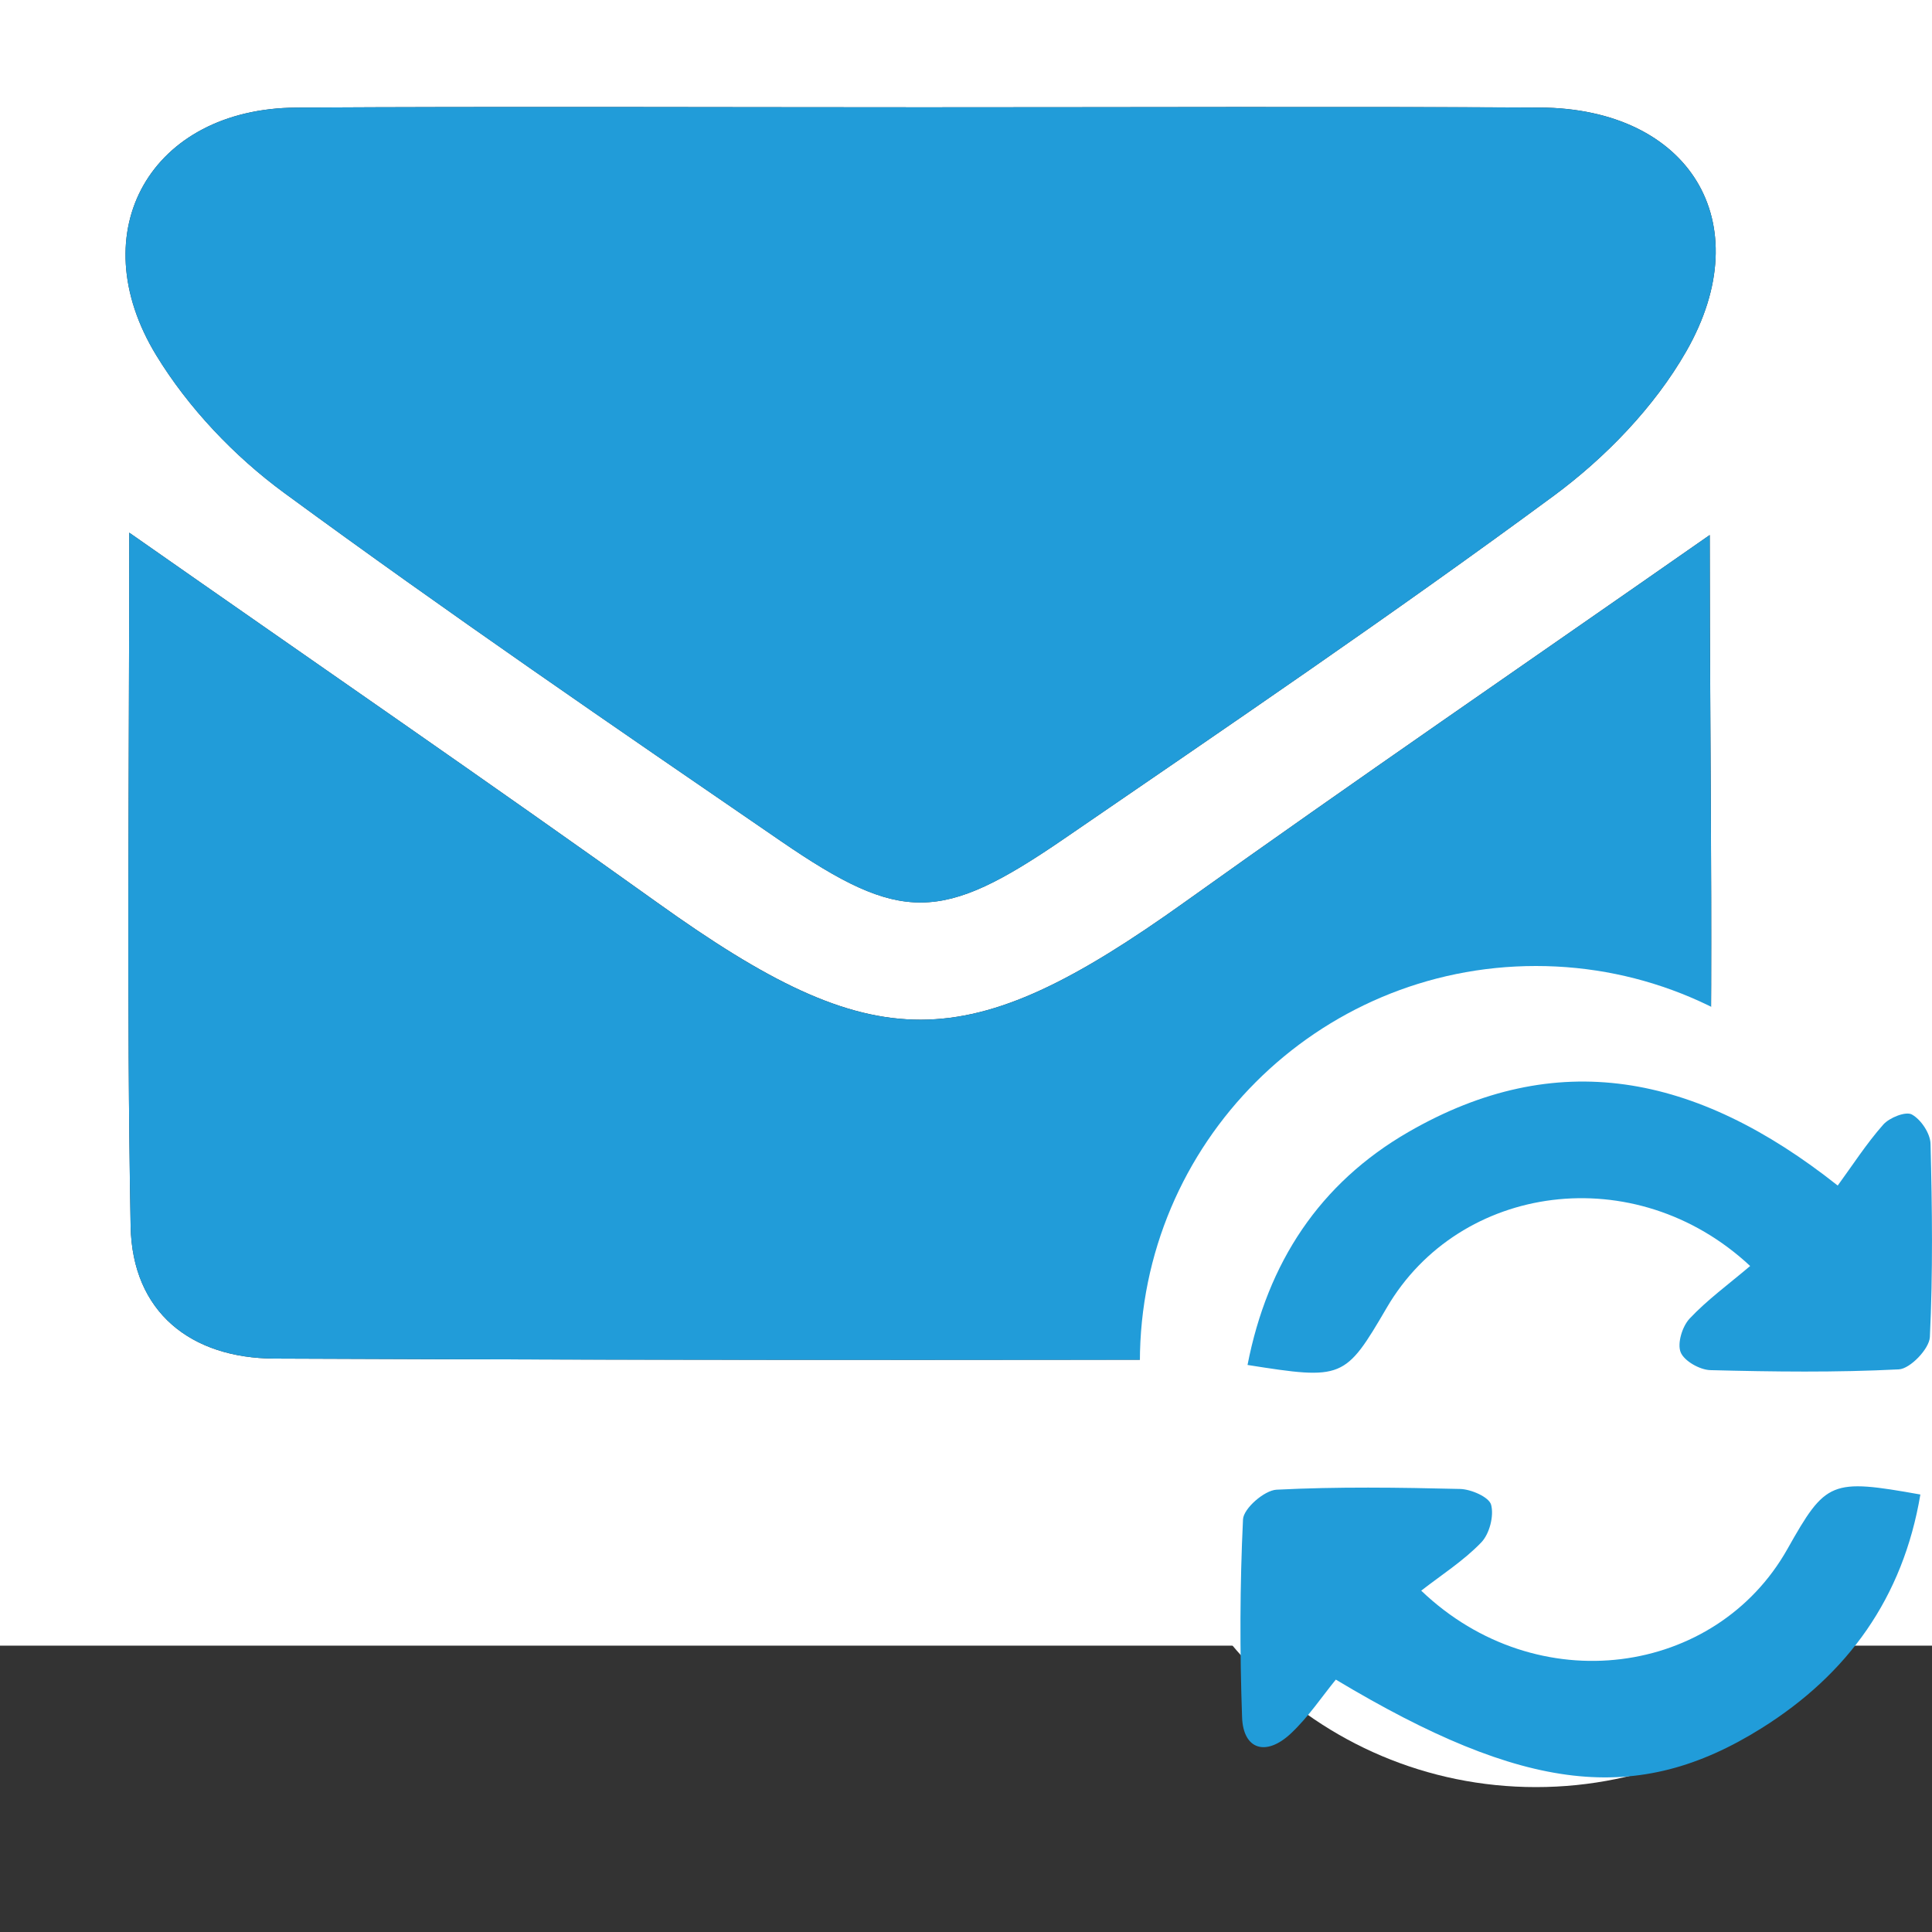 <?xml version="1.0" encoding="utf-8"?>
<!-- Generator: Adobe Illustrator 17.0.0, SVG Export Plug-In . SVG Version: 6.00 Build 0)  -->
<!DOCTYPE svg PUBLIC "-//W3C//DTD SVG 1.1//EN" "http://www.w3.org/Graphics/SVG/1.1/DTD/svg11.dtd">
<svg version="1.1" xmlns="http://www.w3.org/2000/svg" xmlns:xlink="http://www.w3.org/1999/xlink" x="0px" y="0px" width="50px"
	 height="50px" viewBox="0 0 50 50" enable-background="new 0 0 50 50" xml:space="preserve">
<rect x="0" y="0" width="50" height="50" fill="#333333" stroke="none"/>
<g id="图层_1">
	<g>
		<path fill="#FFFFFF" d="M-5.929,42.589c0-15.902,0-31.804,0-47.706c19.509,0,39.017,0,58.526,0c0,15.902,0,31.804,0,47.706
			C33.089,42.589,13.58,42.589-5.929,42.589z M3.345,13.785c0,6.351-0.071,12.151,0.036,17.947c0.041,2.234,1.566,3.418,3.72,3.428
			c11.131,0.049,22.262,0.035,33.393,0.012c1.936-0.004,3.619-0.972,3.682-2.896c0.197-5.998,0.072-12.006,0.072-18.43
			c-4.778,3.336-9.209,6.371-13.578,9.494c-5.676,4.057-8.009,4.064-13.642,0.032C12.653,20.243,8.219,17.197,3.345,13.785z
			 M23.883,2.777c-5.406,0-10.811-0.024-16.216,0.008C3.926,2.808,2.08,5.972,4.044,9.195c0.829,1.36,2.021,2.614,3.309,3.559
			c4.222,3.098,8.546,6.058,12.866,9.02c3.102,2.127,4.141,2.112,7.309-0.061c4.252-2.916,8.52-5.814,12.669-8.872
			c1.348-0.993,2.62-2.307,3.444-3.75c1.912-3.344,0.071-6.287-3.787-6.308C34.53,2.756,29.207,2.777,23.883,2.777z"/>
		<path fill="#219CD9" d="M3.345,13.785c4.875,3.411,9.308,6.458,13.682,9.588c5.633,4.032,7.965,4.025,13.642-0.032
			c4.369-3.123,8.8-6.158,13.578-9.494c0,6.423,0.125,12.432-0.072,18.43c-0.063,1.923-1.746,2.892-3.682,2.896
			C29.362,35.196,18.231,35.21,7.1,35.16c-2.154-0.01-3.679-1.194-3.72-3.428C3.274,25.936,3.345,20.137,3.345,13.785z"/>
		<path fill="#219CD9" d="M23.883,2.777c5.324,0,10.647-0.021,15.971,0.007c3.858,0.021,5.7,2.963,3.787,6.308
			c-0.825,1.443-2.097,2.756-3.444,3.75c-4.149,3.058-8.418,5.955-12.669,8.872c-3.168,2.173-4.207,2.188-7.309,0.061
			c-4.32-2.962-8.644-5.922-12.866-9.02c-1.289-0.945-2.48-2.199-3.309-3.559C2.08,5.972,3.926,2.808,7.667,2.785
			C13.072,2.753,18.478,2.777,23.883,2.777z"/>
	</g>
</g>
<g id="图层_2">
	<path fill="#FFFFFF" d="M50,36c0,5.661-4.589,10.25-10.25,10.25l0,0c-5.661,0-10.25-4.589-10.25-10.25v-0.75
		C29.5,29.589,34.089,25,39.75,25l0,0C45.411,25,50,29.589,50,35.25V36z"/>
	<g>
		<path display="none" fill="#FFFFFF" d="M45.294,32.764c-0.568,0.481-1.113,0.878-1.567,1.361c-0.19,0.202-0.324,0.64-0.232,0.871
			c0.091,0.228,0.496,0.456,0.769,0.463c1.626,0.042,3.255,0.063,4.878-0.02c0.294-0.015,0.789-0.532,0.803-0.836
			c0.079-1.665,0.06-3.336,0.017-5.003c-0.007-0.268-0.248-0.627-0.483-0.757c-0.158-0.087-0.581,0.081-0.741,0.262
			c-0.437,0.495-0.799,1.057-1.178,1.577c-3.687-2.921-7.291-3.589-11.11-1.386c-2.298,1.326-3.648,3.379-4.164,6.029
			c2.47,0.389,2.524,0.365,3.605-1.485C37.768,30.628,42.314,29.983,45.294,32.764z M36.781,41.166
			c0.528-0.412,1.098-0.774,1.554-1.246c0.213-0.22,0.334-0.686,0.256-0.976c-0.054-0.2-0.518-0.402-0.803-0.409
			c-1.583-0.039-3.17-0.061-4.75,0.019c-0.315,0.016-0.855,0.487-0.868,0.768c-0.082,1.705-0.086,3.418-0.024,5.125
			c0.03,0.836,0.62,1.019,1.266,0.413c0.452-0.425,0.804-0.957,1.16-1.391c4.895,2.934,7.808,3.264,11.011,1.262
			c2.243-1.402,3.668-3.385,4.117-6.052c-2.316-0.414-2.445-0.358-3.441,1.411C44.406,43.378,39.785,44.039,36.781,41.166z"/>
		<path fill="#219CD9" d="M45.294,32.764c-2.98-2.78-7.526-2.136-9.403,1.076c-1.081,1.85-1.136,1.875-3.605,1.485
			c0.516-2.649,1.866-4.703,4.164-6.029c3.819-2.204,7.423-1.535,11.11,1.386c0.38-0.52,0.741-1.082,1.178-1.577
			c0.16-0.181,0.583-0.35,0.741-0.262c0.236,0.13,0.476,0.489,0.483,0.757c0.043,1.667,0.063,3.338-0.017,5.003
			c-0.014,0.304-0.51,0.821-0.803,0.836c-1.623,0.083-3.252,0.062-4.878,0.02c-0.273-0.007-0.678-0.236-0.769-0.463
			c-0.092-0.23,0.042-0.669,0.232-0.871C44.181,33.642,44.726,33.245,45.294,32.764z"/>
		<path fill="#219CD9" d="M36.781,41.166c3.004,2.873,7.624,2.212,9.477-1.077c0.996-1.769,1.124-1.825,3.441-1.411
			c-0.449,2.667-1.874,4.65-4.117,6.052c-3.203,2.003-6.116,1.673-11.011-1.262c-0.356,0.435-0.708,0.966-1.16,1.391
			c-0.645,0.607-1.235,0.423-1.266-0.413c-0.061-1.707-0.058-3.42,0.024-5.125c0.014-0.282,0.553-0.752,0.868-0.768
			c1.58-0.08,3.167-0.057,4.75-0.019c0.285,0.007,0.749,0.209,0.803,0.409c0.078,0.29-0.043,0.756-0.256,0.976
			C37.879,40.392,37.31,40.755,36.781,41.166z"/>
	</g>
</g>
</svg>
